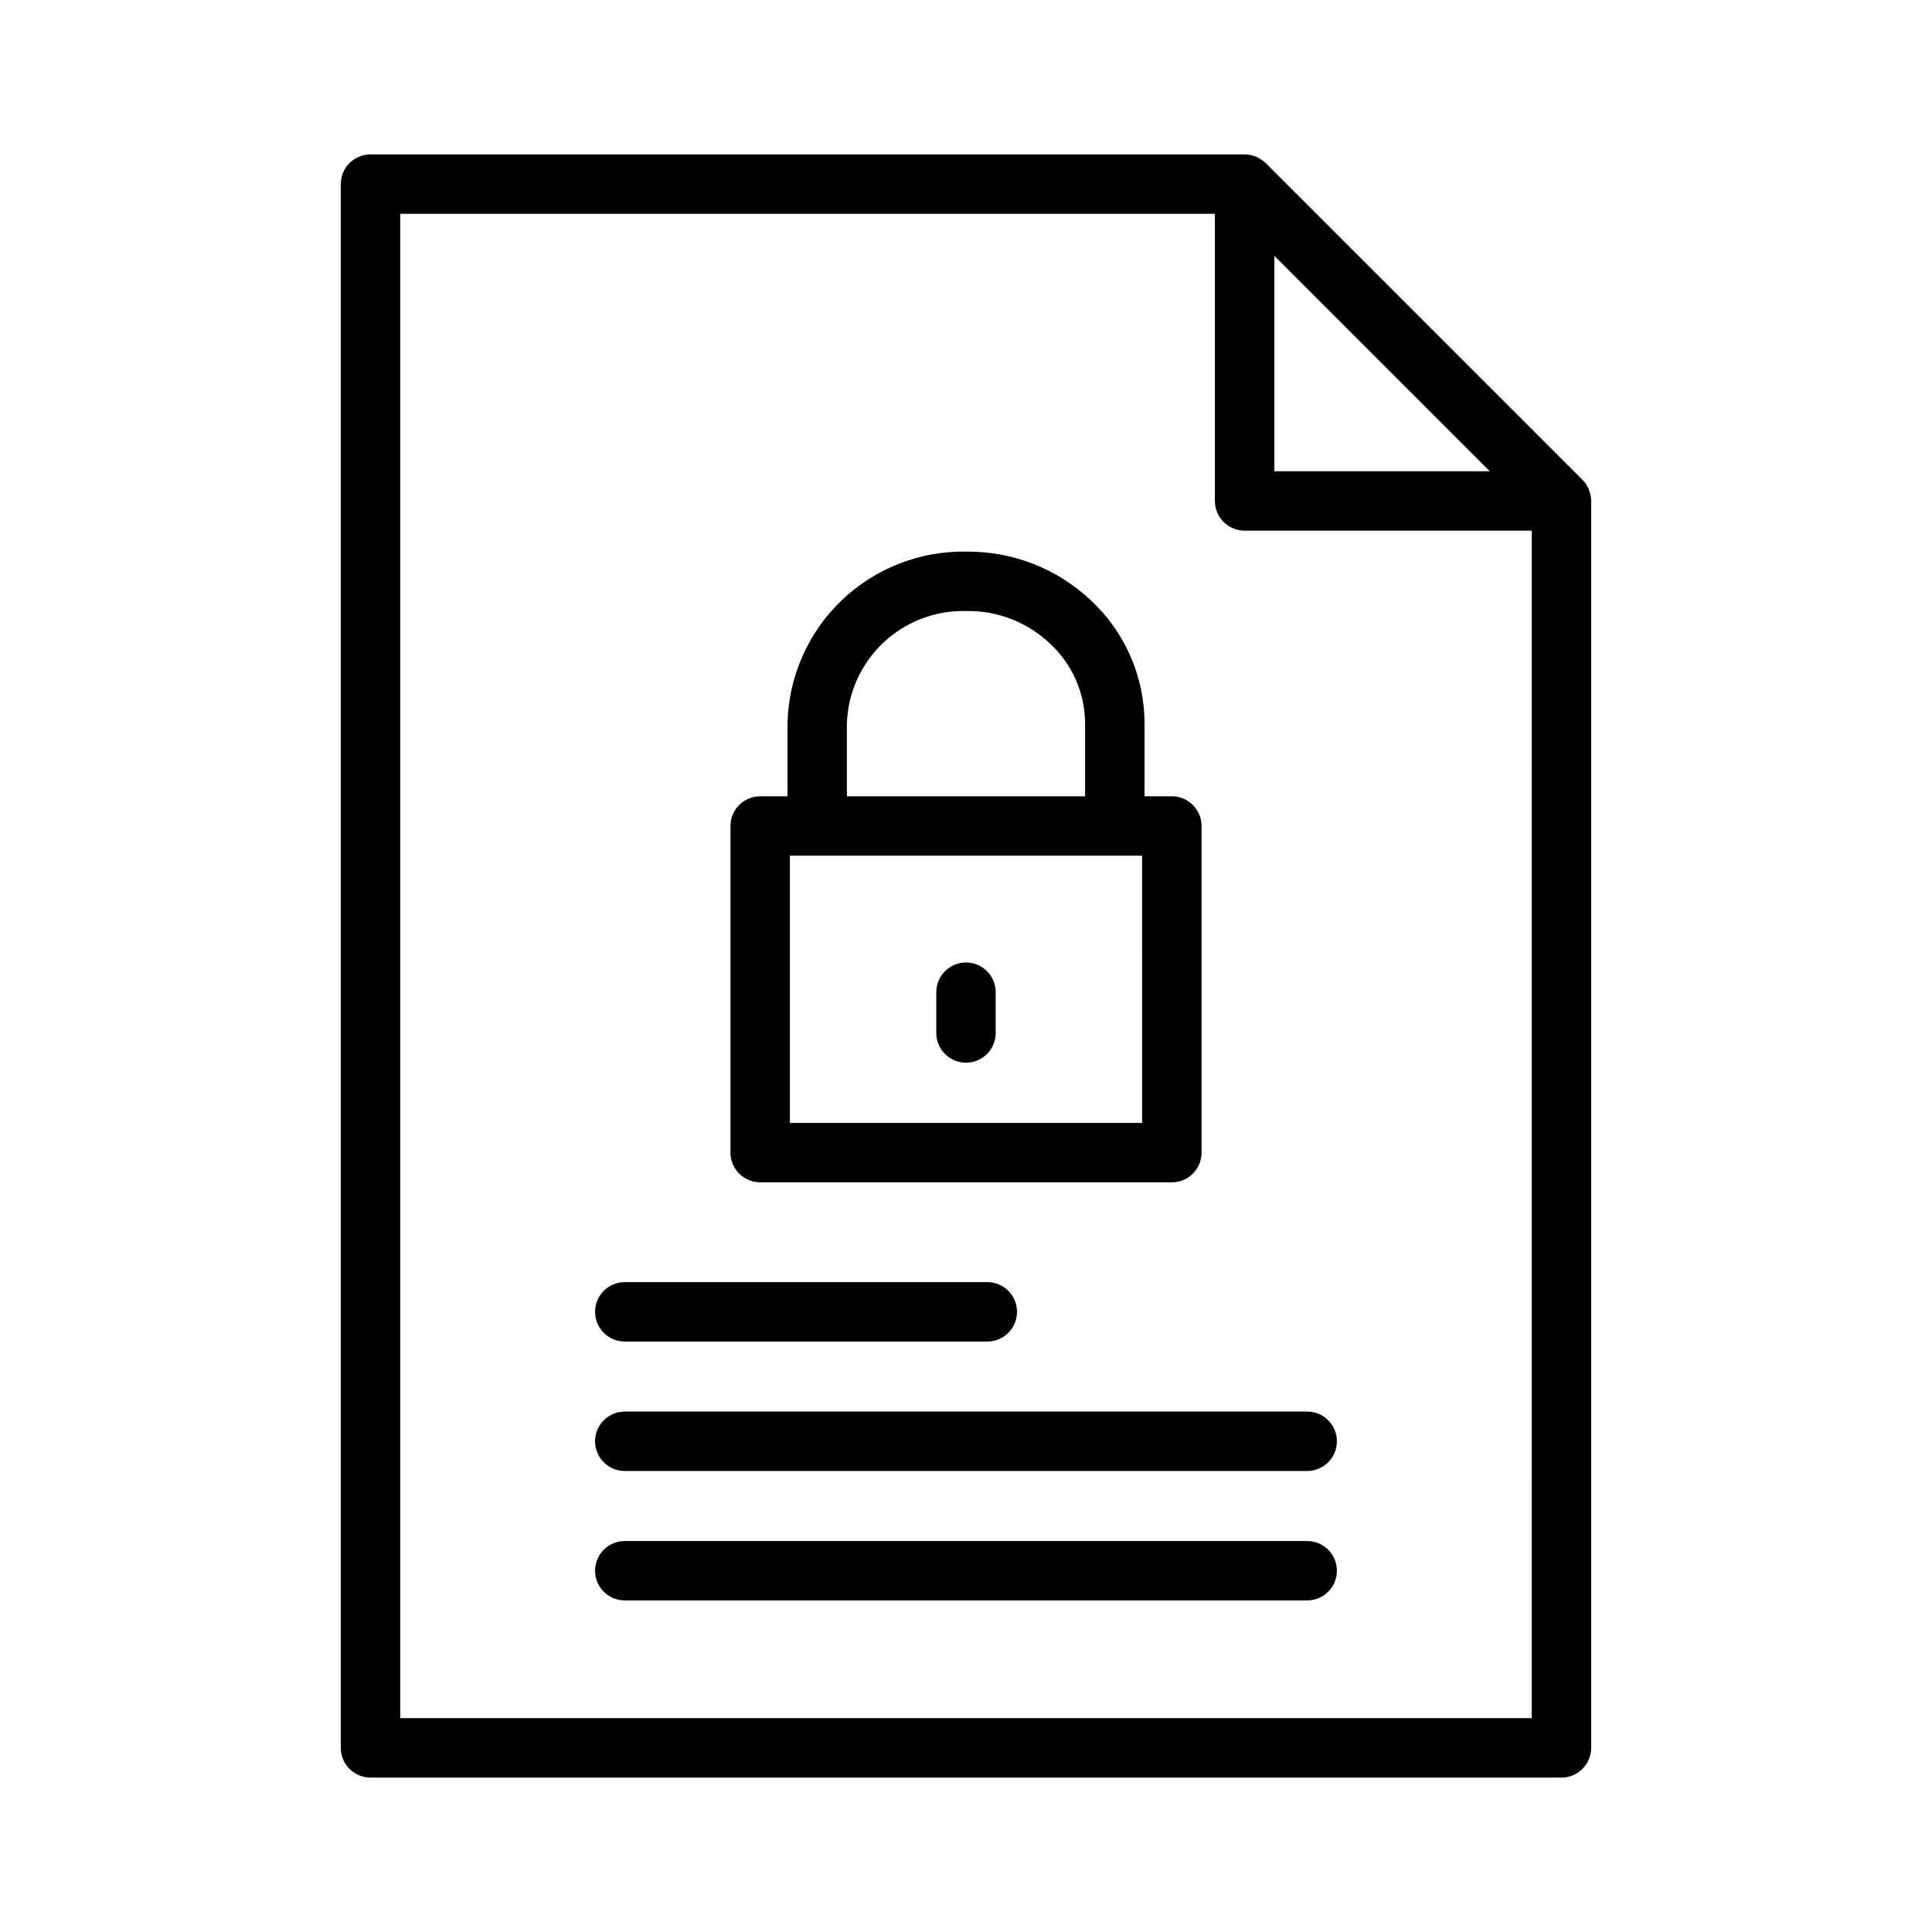 <?xml version="1.0" encoding="UTF-8"?>
<!-- The Best Svg Icon site in the world: iconSvg.co, Visit us! https://iconsvg.co -->
<svg fill="#000000" width="800px" height="800px" version="1.1" viewBox="144 144 512 512" xmlns="http://www.w3.org/2000/svg">
 <g>
  <path d="m490.42 518.08h-180.85c-4.348 0-7.871 3.523-7.871 7.871 0 4.348 3.523 7.875 7.871 7.875h180.85c4.348 0 7.871-3.527 7.871-7.875 0-4.348-3.523-7.871-7.871-7.871z"/>
  <path d="m309.57 499.52h96.078c4.348 0 7.871-3.523 7.871-7.871 0-4.348-3.523-7.871-7.871-7.871h-96.078c-4.348 0-7.871 3.523-7.871 7.871 0 4.348 3.523 7.871 7.871 7.871z"/>
  <path d="m490.42 552.39h-180.85c-4.348 0-7.871 3.523-7.871 7.871 0 4.348 3.523 7.871 7.871 7.871h180.85c4.348 0 7.871-3.523 7.871-7.871 0-4.348-3.523-7.871-7.871-7.871z"/>
  <path d="m242.19 615.08h315.61c4.348 0 7.875-3.523 7.875-7.871v-330.45c0-0.527-0.051-1.055-0.152-1.574-0.082-0.332-0.184-0.66-0.301-0.98-0.059-0.164-0.09-0.332-0.152-0.488-0.156-0.363-0.34-0.715-0.551-1.051-0.062-0.105-0.105-0.219-0.172-0.32v0.004c-0.289-0.43-0.617-0.832-0.98-1.199l-83.969-83.969c-0.371-0.348-0.777-0.66-1.207-0.934-0.09-0.062-0.195-0.102-0.289-0.156-0.336-0.215-0.688-0.406-1.051-0.566-0.141-0.059-0.293-0.082-0.441-0.137-0.34-0.129-0.691-0.234-1.047-0.316-0.52-0.102-1.047-0.152-1.578-0.152h-231.6c-4.348 0-7.871 3.527-7.871 7.875v414.41c0 4.348 3.523 7.871 7.871 7.871zm239.52-403.29 57.094 57.094h-57.094zm-231.65-11.129h215.9v76.098-0.004c0 4.348 3.527 7.875 7.875 7.875h76.098l-0.004 314.7h-299.87z"/>
  <path d="m345.46 457.33h109.09c4.348 0 7.871-3.523 7.871-7.871v-86.562c0-4.348-3.523-7.871-7.871-7.871h-7.234v-19.219c0.012-12.418-5.152-24.281-14.246-32.734-8.941-8.41-20.793-13.027-33.062-12.887-12.32-0.203-24.215 4.484-33.086 13.035-8.867 8.551-13.984 20.27-14.227 32.586v19.219h-7.231c-4.348 0-7.875 3.523-7.875 7.871v86.562c0 4.348 3.527 7.871 7.875 7.871zm101.21-15.742h-93.344v-70.816h93.34zm-78.238-105.78c0.246-8.16 3.719-15.887 9.66-21.488 5.938-5.602 13.859-8.617 22.02-8.387 8.215-0.137 16.156 2.949 22.121 8.598 5.938 5.484 9.32 13.195 9.332 21.277v19.219h-63.133z"/>
  <path d="m400 425.62c4.348 0 7.871-3.527 7.871-7.875v-10.805c0-4.348-3.523-7.871-7.871-7.871s-7.875 3.523-7.875 7.871v10.805c0 4.348 3.527 7.875 7.875 7.875z"/>
 </g>
</svg>